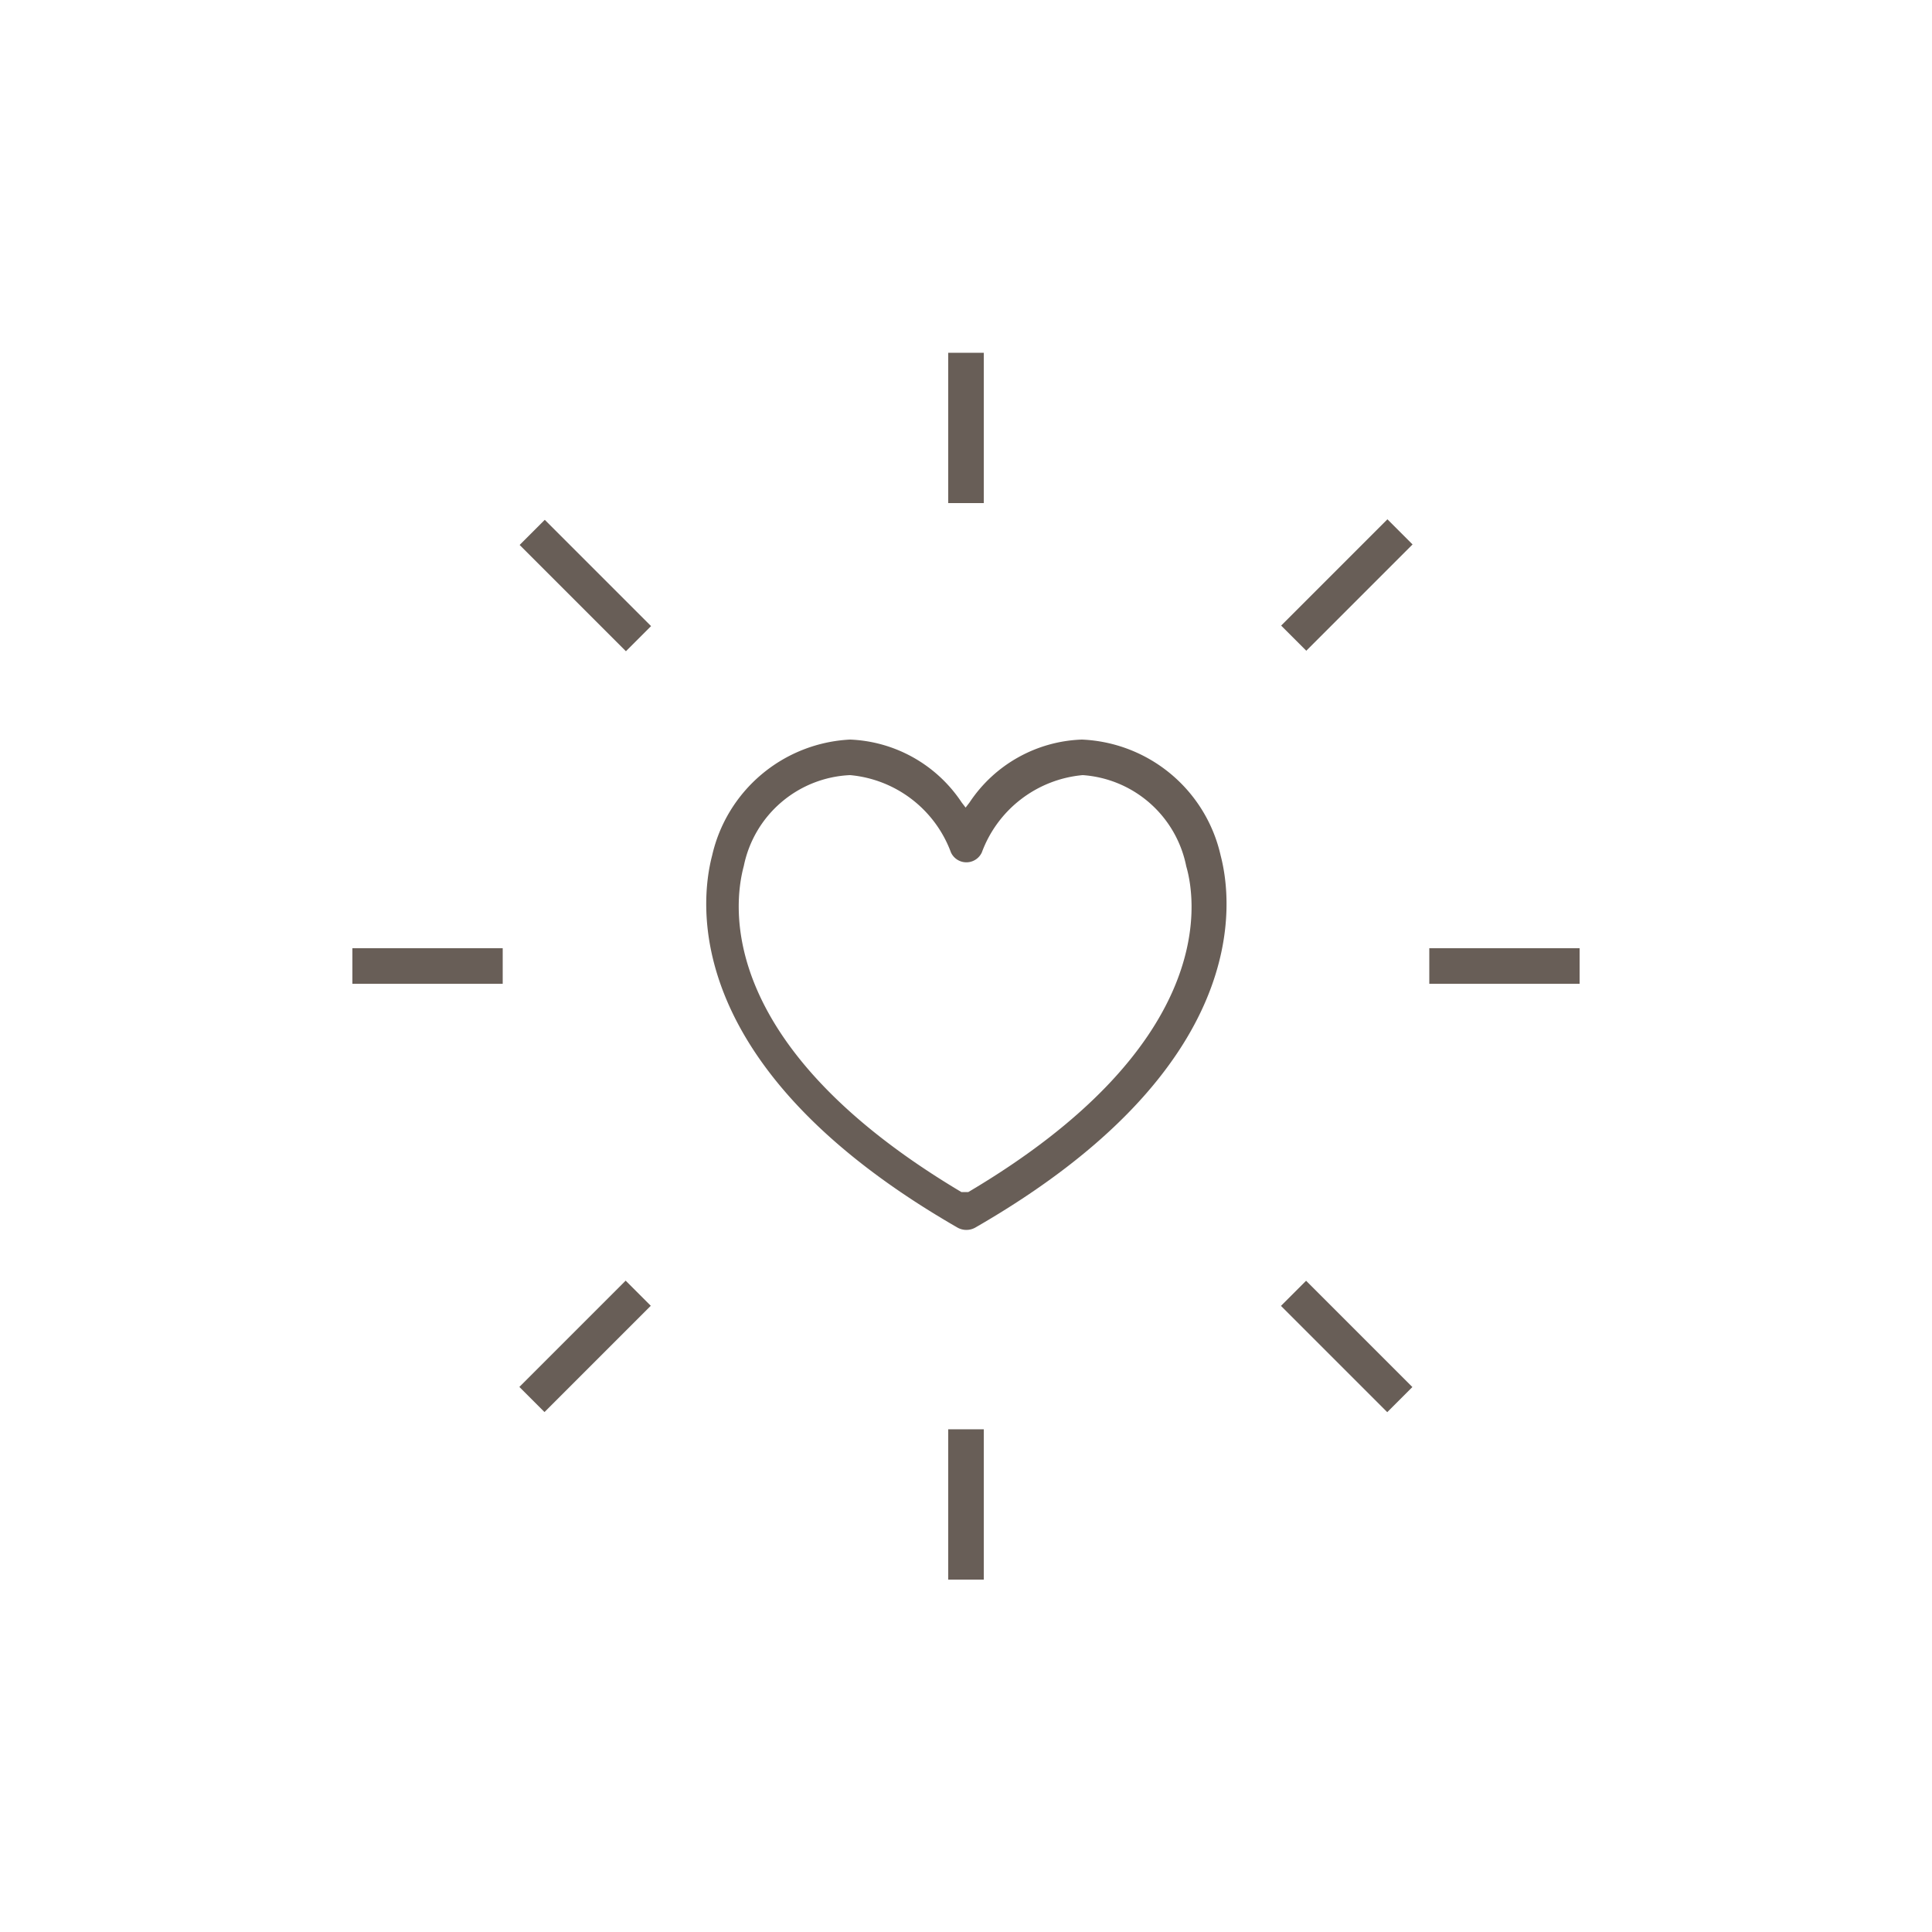 <svg id="Capa_1" data-name="Capa 1" xmlns="http://www.w3.org/2000/svg" viewBox="0 0 50 50"><defs><style>.cls-1{fill:#685e57;}</style></defs><rect class="cls-1" x="36.99" y="24.54" width="3.89" height="0.92"/><rect class="cls-1" x="9.12" y="24.54" width="3.89" height="0.92"/><rect class="cls-1" x="24.54" y="9.13" width="0.92" height="3.89"/><rect class="cls-1" x="24.54" y="36.99" width="0.92" height="3.89"/><rect class="cls-1" x="32.91" y="14.69" width="3.89" height="0.92" transform="translate(-0.5 29.08) rotate(-45.01)"/><rect class="cls-1" x="13.2" y="34.39" width="3.89" height="0.92" transform="translate(-20.21 20.91) rotate(-45)"/><rect class="cls-1" x="14.69" y="13.21" width="0.92" height="3.89" transform="translate(-6.28 15.15) rotate(-45)"/><rect class="cls-1" x="34.39" y="32.9" width="0.92" height="3.89" transform="translate(-14.43 34.85) rotate(-45)"/><path class="cls-1" d="M28,19.14a3.64,3.64,0,0,0-2.91,1.63l-.1.13-.1-.13A3.64,3.64,0,0,0,22,19.14a3.86,3.86,0,0,0-3.57,3c-.32,1.22-.81,5.51,6.35,9.63a.47.47,0,0,0,.46,0c7.16-4.12,6.67-8.41,6.35-9.63A3.85,3.85,0,0,0,28,19.14Zm-3,11.71-.06,0-.06,0c-6.33-3.77-5.91-7.41-5.63-8.44A2.94,2.94,0,0,1,22,20.06a3.08,3.08,0,0,1,2.61,2,.44.44,0,0,0,.8,0,3.08,3.08,0,0,1,2.61-2,2.94,2.94,0,0,1,2.68,2.36C31,23.45,31.38,27.11,25.06,30.85Z"/></svg>